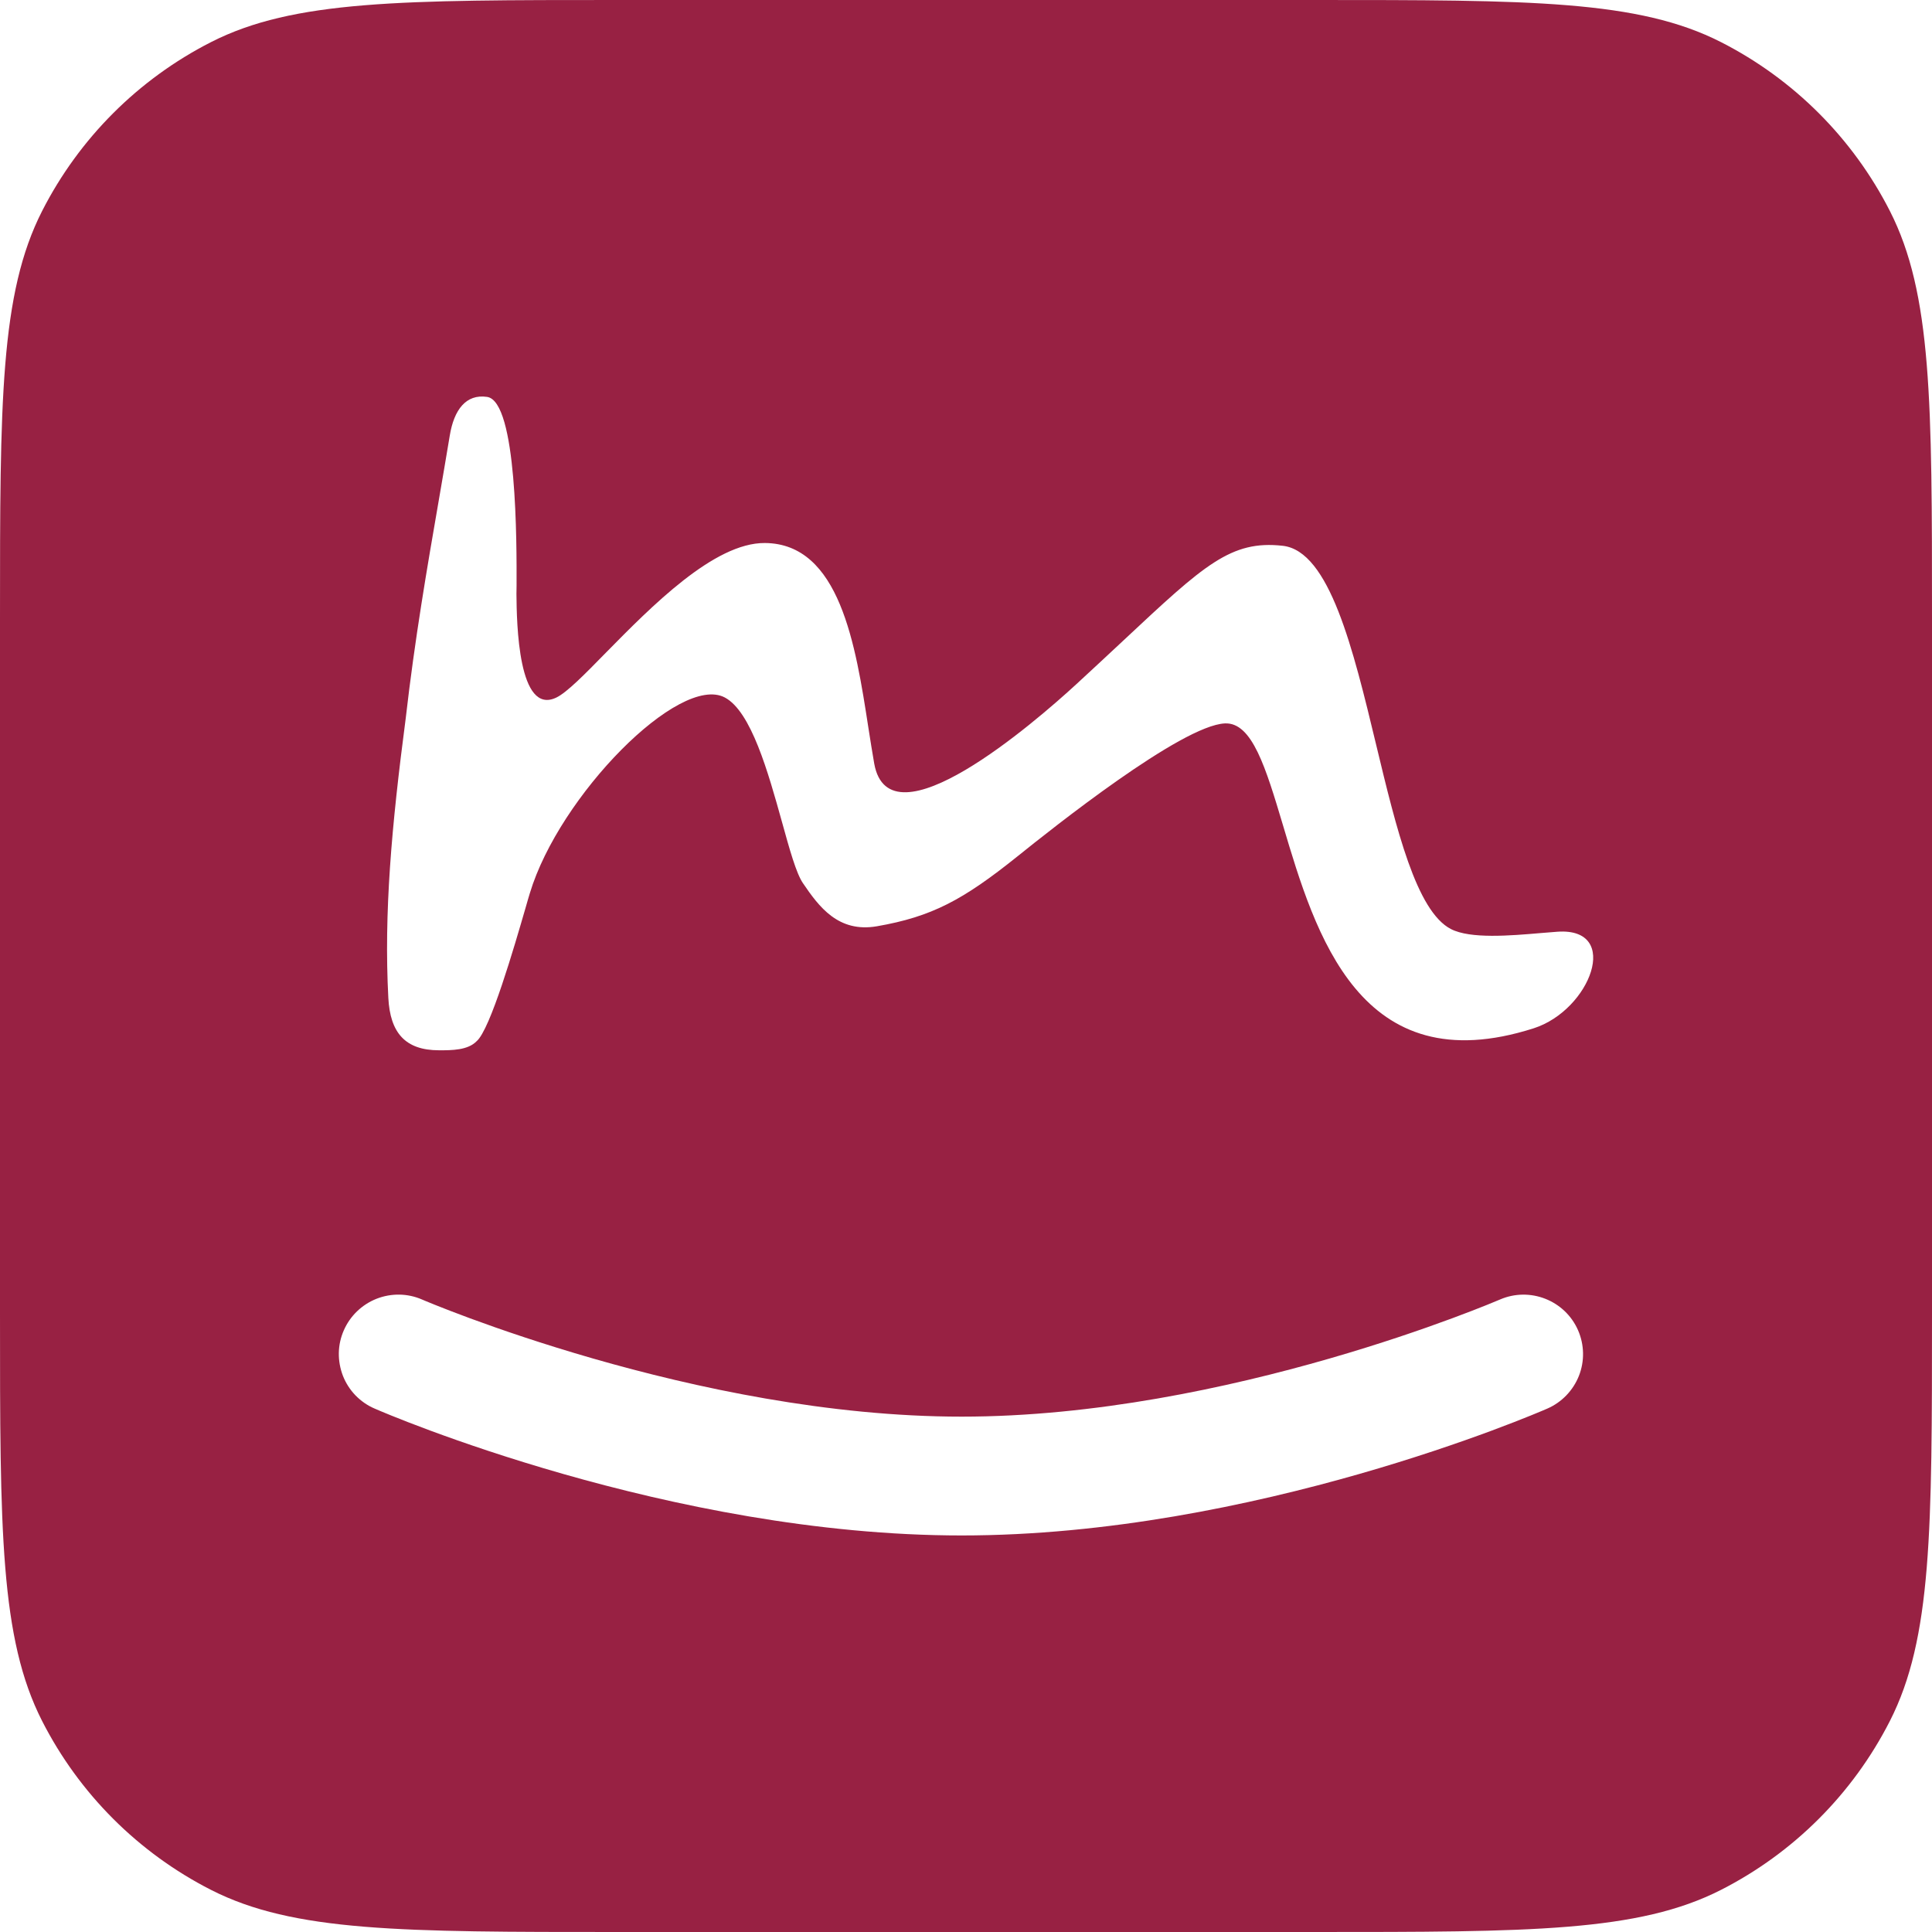 <svg width="16" height="16" viewBox="0 0 16 16" fill="none" xmlns="http://www.w3.org/2000/svg">
<path fill-rule="evenodd" clip-rule="evenodd" d="M16 5.12C16 3.328 16 2.432 15.651 1.747C15.344 1.145 14.855 0.656 14.253 0.349C13.568 0 12.672 0 10.88 0H5.12C3.328 0 2.432 0 1.747 0.349C1.145 0.656 0.656 1.145 0.349 1.747C0 2.432 0 3.328 0 5.12V10.88C0 12.672 0 13.568 0.349 14.253C0.656 14.855 1.145 15.344 1.747 15.651C2.432 16 3.328 16 5.12 16H10.88C12.672 16 13.568 16 14.253 15.651C14.855 15.344 15.344 14.855 15.651 14.253C16 13.568 16 12.672 16 10.88V5.12ZM3.216 8.264C3.231 8.553 3.356 8.698 3.636 8.698H3.639C3.742 8.698 3.874 8.698 3.947 8.623C4.06 8.528 4.259 7.84 4.352 7.52C4.367 7.468 4.379 7.425 4.388 7.397C4.632 6.588 5.627 5.579 6.002 5.776C6.221 5.891 6.362 6.398 6.476 6.807C6.539 7.035 6.594 7.232 6.649 7.313C6.782 7.509 6.942 7.726 7.262 7.671C7.717 7.592 7.976 7.453 8.425 7.093C8.712 6.862 9.785 6.007 10.144 5.991C10.37 5.98 10.483 6.36 10.625 6.834C10.893 7.735 11.262 8.976 12.701 8.516C13.172 8.365 13.429 7.681 12.9 7.716C12.858 7.719 12.812 7.723 12.762 7.727C12.507 7.749 12.177 7.777 12.016 7.694C11.729 7.546 11.564 6.864 11.397 6.169C11.206 5.374 11.01 4.563 10.623 4.52C10.194 4.472 9.973 4.678 9.308 5.3C9.191 5.409 9.061 5.531 8.914 5.666C8.566 5.986 7.366 7.023 7.24 6.324C7.223 6.23 7.208 6.128 7.191 6.023C7.086 5.343 6.955 4.501 6.334 4.497C5.913 4.494 5.392 5.025 5.017 5.406C4.84 5.587 4.695 5.734 4.609 5.776C4.291 5.932 4.279 5.159 4.277 4.919C4.277 4.903 4.277 4.879 4.278 4.85C4.279 4.504 4.283 3.323 4.034 3.287C3.859 3.261 3.76 3.394 3.725 3.606C3.696 3.782 3.665 3.961 3.634 4.142C3.537 4.702 3.435 5.294 3.36 5.949C3.242 6.847 3.179 7.562 3.216 8.264ZM7.964 12.716C5.551 12.716 3.201 11.709 3.102 11.665C3.043 11.64 2.989 11.602 2.944 11.556C2.899 11.509 2.864 11.455 2.84 11.394C2.817 11.334 2.805 11.27 2.806 11.205C2.807 11.141 2.821 11.077 2.847 11.018C2.899 10.898 2.997 10.804 3.118 10.756C3.24 10.708 3.376 10.71 3.495 10.762C3.518 10.772 5.76 11.732 7.964 11.732C10.168 11.732 12.398 10.772 12.42 10.763C12.669 10.654 12.96 10.768 13.069 11.017C13.121 11.137 13.124 11.272 13.076 11.394C13.028 11.515 12.934 11.613 12.815 11.665C12.716 11.708 10.379 12.716 7.964 12.716Z" fill="#982143"/>
</svg>
